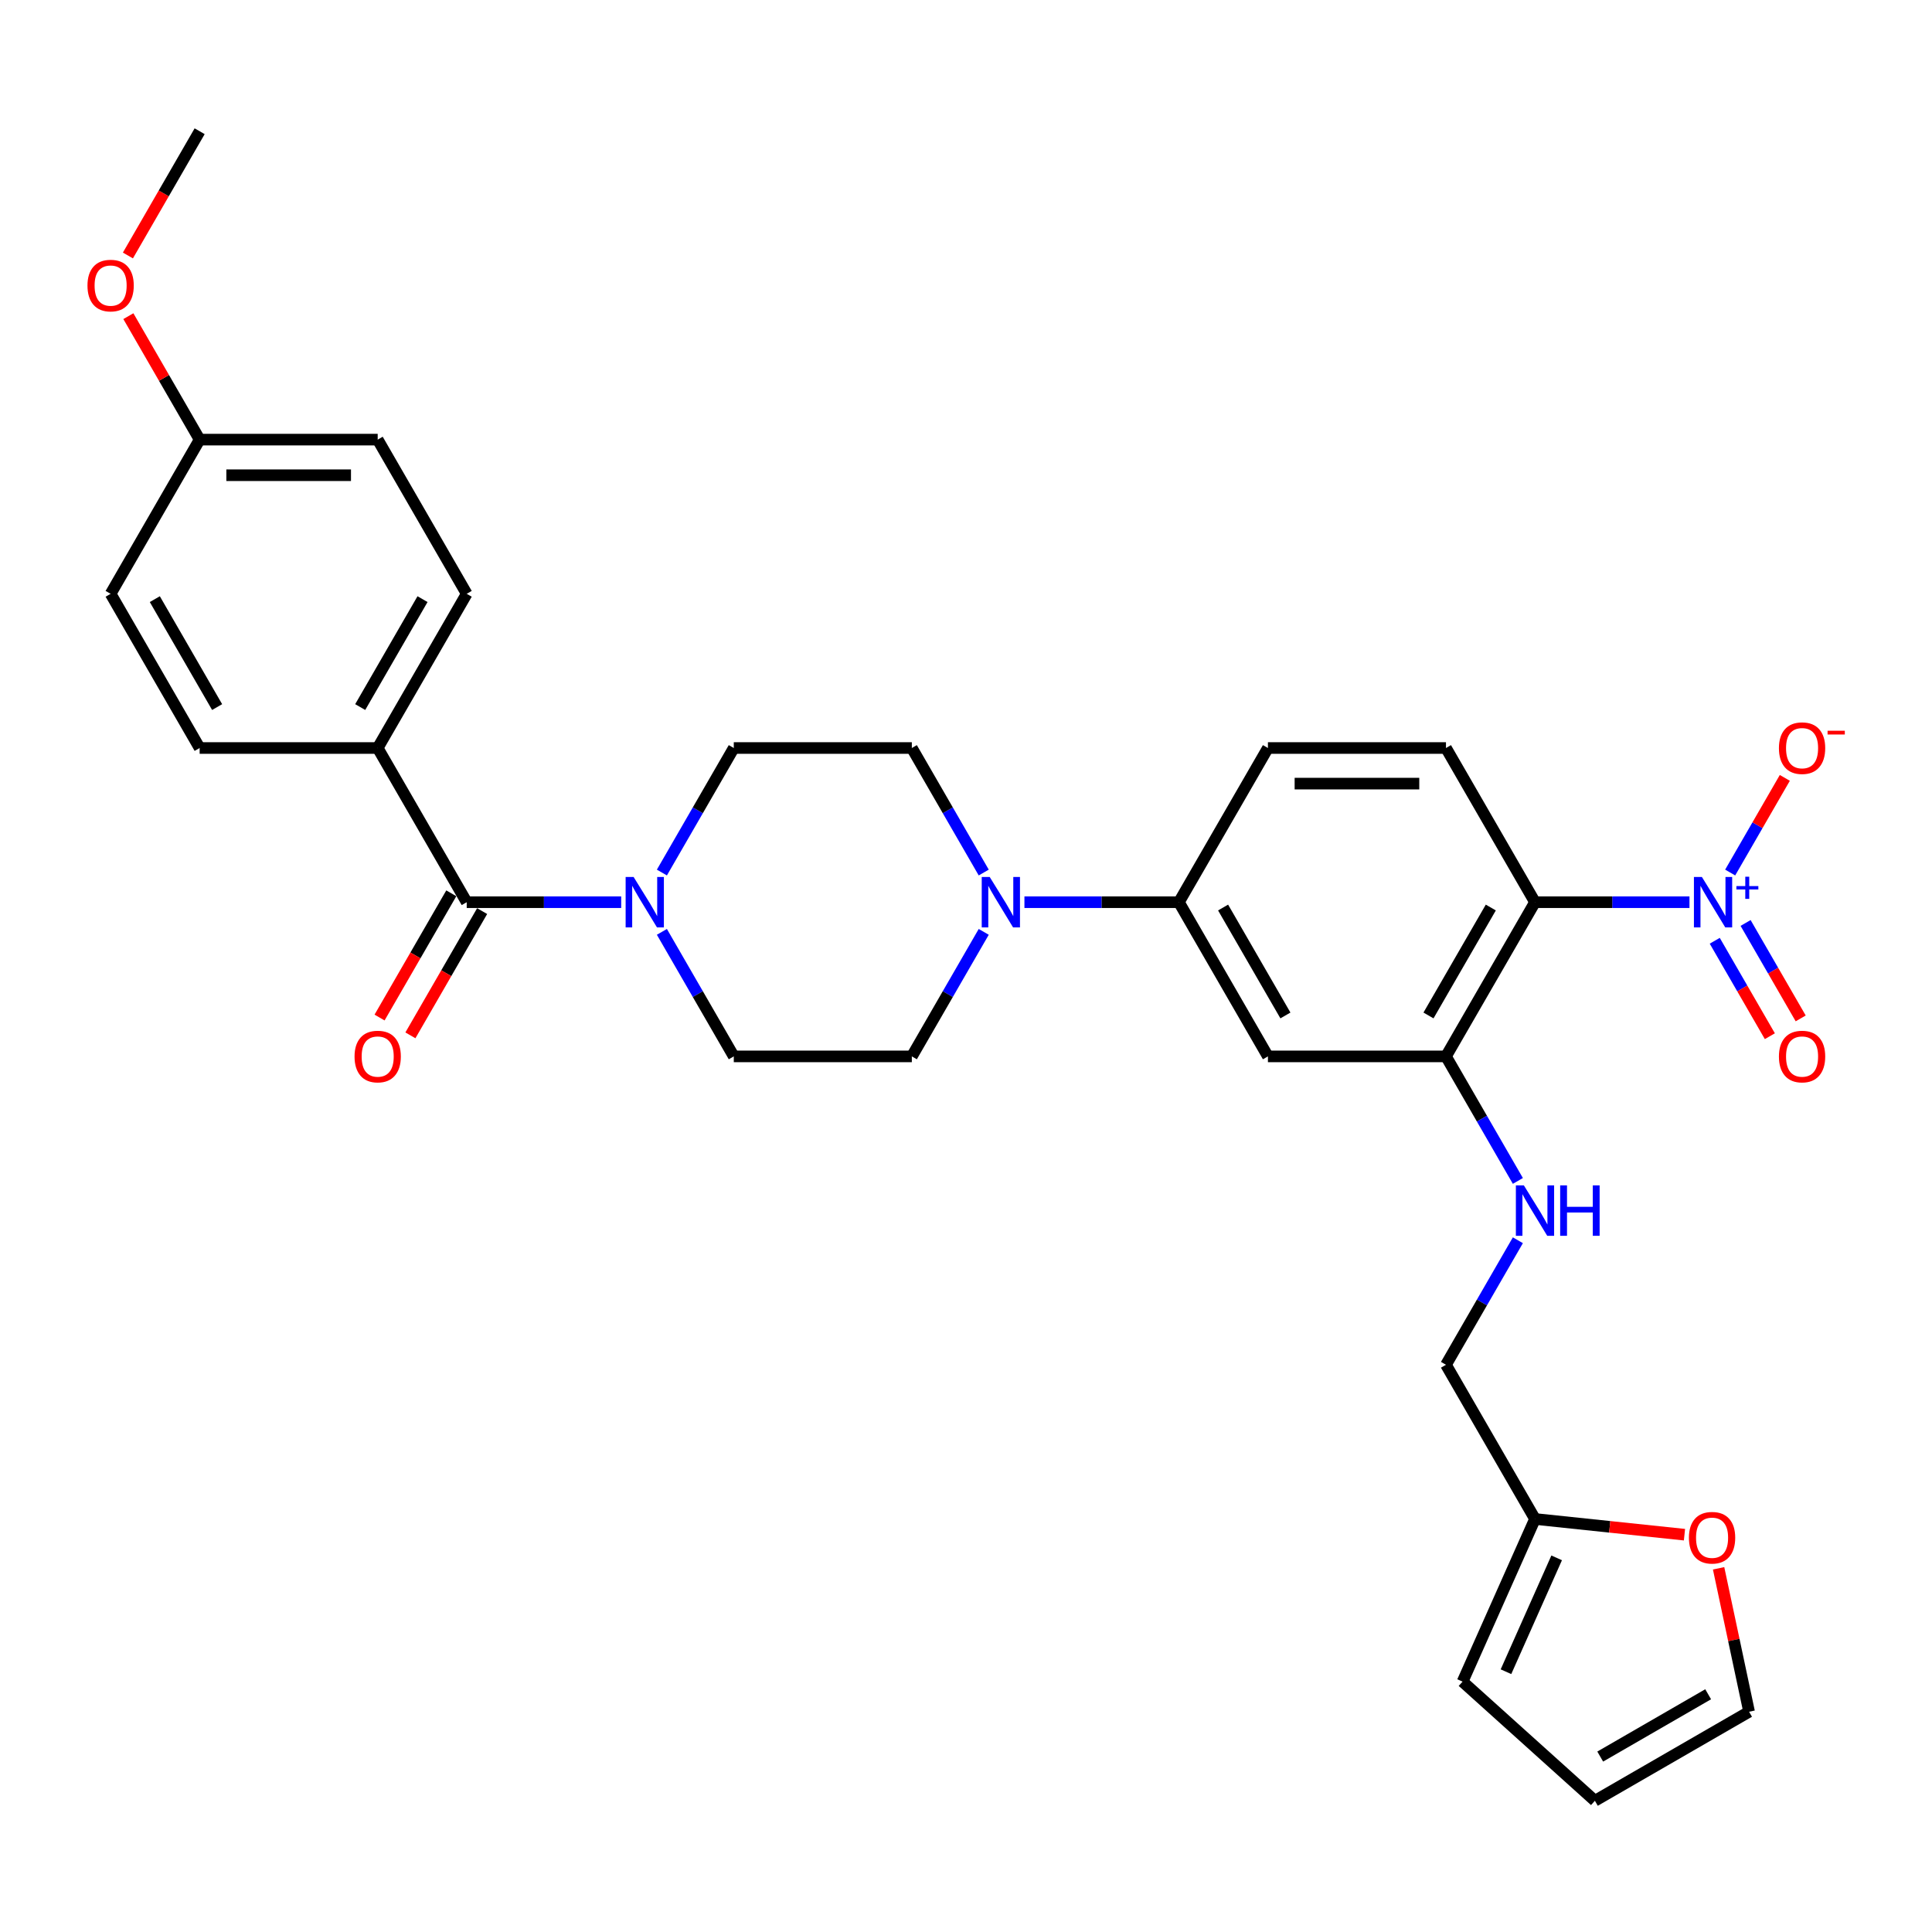 <?xml version='1.0' encoding='iso-8859-1'?>
<svg version='1.1' baseProfile='full'
              xmlns='http://www.w3.org/2000/svg'
                      xmlns:rdkit='http://www.rdkit.org/xml'
                      xmlns:xlink='http://www.w3.org/1999/xlink'
                  xml:space='preserve'
width='1000px' height='1000px' viewBox='0 0 1000 1000'>
<!-- END OF HEADER -->
<rect style='opacity:1.0;fill:#FFFFFF;stroke:none' width='1000' height='1000' x='0' y='0'> </rect>
<path class='bond-0' d='M 874.468,466.978 L 834.49,466.978' style='fill:none;fill-rule:evenodd;stroke:#0000FF;stroke-width:6px;stroke-linecap:butt;stroke-linejoin:miter;stroke-opacity:1' />
<path class='bond-0' d='M 834.49,466.978 L 794.513,466.978' style='fill:none;fill-rule:evenodd;stroke:#000000;stroke-width:6px;stroke-linecap:butt;stroke-linejoin:miter;stroke-opacity:1' />
<path class='bond-9' d='M 895.534,451.624 L 909.677,427.128' style='fill:none;fill-rule:evenodd;stroke:#0000FF;stroke-width:6px;stroke-linecap:butt;stroke-linejoin:miter;stroke-opacity:1' />
<path class='bond-9' d='M 909.677,427.128 L 923.82,402.631' style='fill:none;fill-rule:evenodd;stroke:#FF0000;stroke-width:6px;stroke-linecap:butt;stroke-linejoin:miter;stroke-opacity:1' />
<path class='bond-12' d='M 887.553,486.939 L 901.813,511.639' style='fill:none;fill-rule:evenodd;stroke:#0000FF;stroke-width:6px;stroke-linecap:butt;stroke-linejoin:miter;stroke-opacity:1' />
<path class='bond-12' d='M 901.813,511.639 L 916.074,536.338' style='fill:none;fill-rule:evenodd;stroke:#FF0000;stroke-width:6px;stroke-linecap:butt;stroke-linejoin:miter;stroke-opacity:1' />
<path class='bond-12' d='M 903.515,477.723 L 917.775,502.423' style='fill:none;fill-rule:evenodd;stroke:#0000FF;stroke-width:6px;stroke-linecap:butt;stroke-linejoin:miter;stroke-opacity:1' />
<path class='bond-12' d='M 917.775,502.423 L 932.036,527.123' style='fill:none;fill-rule:evenodd;stroke:#FF0000;stroke-width:6px;stroke-linecap:butt;stroke-linejoin:miter;stroke-opacity:1' />
<path class='bond-3' d='M 794.513,466.978 L 748.434,546.788' style='fill:none;fill-rule:evenodd;stroke:#000000;stroke-width:6px;stroke-linecap:butt;stroke-linejoin:miter;stroke-opacity:1' />
<path class='bond-3' d='M 771.639,469.734 L 739.384,525.601' style='fill:none;fill-rule:evenodd;stroke:#000000;stroke-width:6px;stroke-linecap:butt;stroke-linejoin:miter;stroke-opacity:1' />
<path class='bond-7' d='M 794.513,466.978 L 748.434,387.168' style='fill:none;fill-rule:evenodd;stroke:#000000;stroke-width:6px;stroke-linecap:butt;stroke-linejoin:miter;stroke-opacity:1' />
<path class='bond-1' d='M 241.571,466.978 L 281.549,466.978' style='fill:none;fill-rule:evenodd;stroke:#000000;stroke-width:6px;stroke-linecap:butt;stroke-linejoin:miter;stroke-opacity:1' />
<path class='bond-1' d='M 281.549,466.978 L 321.526,466.978' style='fill:none;fill-rule:evenodd;stroke:#0000FF;stroke-width:6px;stroke-linecap:butt;stroke-linejoin:miter;stroke-opacity:1' />
<path class='bond-10' d='M 241.571,466.978 L 195.493,387.168' style='fill:none;fill-rule:evenodd;stroke:#000000;stroke-width:6px;stroke-linecap:butt;stroke-linejoin:miter;stroke-opacity:1' />
<path class='bond-18' d='M 233.59,462.37 L 215.025,494.525' style='fill:none;fill-rule:evenodd;stroke:#000000;stroke-width:6px;stroke-linecap:butt;stroke-linejoin:miter;stroke-opacity:1' />
<path class='bond-18' d='M 215.025,494.525 L 196.461,526.679' style='fill:none;fill-rule:evenodd;stroke:#FF0000;stroke-width:6px;stroke-linecap:butt;stroke-linejoin:miter;stroke-opacity:1' />
<path class='bond-18' d='M 249.552,471.586 L 230.988,503.74' style='fill:none;fill-rule:evenodd;stroke:#000000;stroke-width:6px;stroke-linecap:butt;stroke-linejoin:miter;stroke-opacity:1' />
<path class='bond-18' d='M 230.988,503.74 L 212.423,535.895' style='fill:none;fill-rule:evenodd;stroke:#FF0000;stroke-width:6px;stroke-linecap:butt;stroke-linejoin:miter;stroke-opacity:1' />
<path class='bond-2' d='M 342.592,482.331 L 361.199,514.56' style='fill:none;fill-rule:evenodd;stroke:#0000FF;stroke-width:6px;stroke-linecap:butt;stroke-linejoin:miter;stroke-opacity:1' />
<path class='bond-2' d='M 361.199,514.56 L 379.806,546.788' style='fill:none;fill-rule:evenodd;stroke:#000000;stroke-width:6px;stroke-linecap:butt;stroke-linejoin:miter;stroke-opacity:1' />
<path class='bond-32' d='M 342.592,451.624 L 361.199,419.396' style='fill:none;fill-rule:evenodd;stroke:#0000FF;stroke-width:6px;stroke-linecap:butt;stroke-linejoin:miter;stroke-opacity:1' />
<path class='bond-32' d='M 361.199,419.396 L 379.806,387.168' style='fill:none;fill-rule:evenodd;stroke:#000000;stroke-width:6px;stroke-linecap:butt;stroke-linejoin:miter;stroke-opacity:1' />
<path class='bond-5' d='M 748.434,546.788 L 656.277,546.788' style='fill:none;fill-rule:evenodd;stroke:#000000;stroke-width:6px;stroke-linecap:butt;stroke-linejoin:miter;stroke-opacity:1' />
<path class='bond-8' d='M 748.434,546.788 L 767.041,579.017' style='fill:none;fill-rule:evenodd;stroke:#000000;stroke-width:6px;stroke-linecap:butt;stroke-linejoin:miter;stroke-opacity:1' />
<path class='bond-8' d='M 767.041,579.017 L 785.648,611.245' style='fill:none;fill-rule:evenodd;stroke:#0000FF;stroke-width:6px;stroke-linecap:butt;stroke-linejoin:miter;stroke-opacity:1' />
<path class='bond-4' d='M 530.243,466.978 L 570.221,466.978' style='fill:none;fill-rule:evenodd;stroke:#0000FF;stroke-width:6px;stroke-linecap:butt;stroke-linejoin:miter;stroke-opacity:1' />
<path class='bond-4' d='M 570.221,466.978 L 610.199,466.978' style='fill:none;fill-rule:evenodd;stroke:#000000;stroke-width:6px;stroke-linecap:butt;stroke-linejoin:miter;stroke-opacity:1' />
<path class='bond-16' d='M 509.178,451.624 L 490.57,419.396' style='fill:none;fill-rule:evenodd;stroke:#0000FF;stroke-width:6px;stroke-linecap:butt;stroke-linejoin:miter;stroke-opacity:1' />
<path class='bond-16' d='M 490.57,419.396 L 471.963,387.168' style='fill:none;fill-rule:evenodd;stroke:#000000;stroke-width:6px;stroke-linecap:butt;stroke-linejoin:miter;stroke-opacity:1' />
<path class='bond-17' d='M 509.178,482.331 L 490.57,514.56' style='fill:none;fill-rule:evenodd;stroke:#0000FF;stroke-width:6px;stroke-linecap:butt;stroke-linejoin:miter;stroke-opacity:1' />
<path class='bond-17' d='M 490.57,514.56 L 471.963,546.788' style='fill:none;fill-rule:evenodd;stroke:#000000;stroke-width:6px;stroke-linecap:butt;stroke-linejoin:miter;stroke-opacity:1' />
<path class='bond-31' d='M 656.277,546.788 L 610.199,466.978' style='fill:none;fill-rule:evenodd;stroke:#000000;stroke-width:6px;stroke-linecap:butt;stroke-linejoin:miter;stroke-opacity:1' />
<path class='bond-31' d='M 665.328,525.601 L 633.073,469.734' style='fill:none;fill-rule:evenodd;stroke:#000000;stroke-width:6px;stroke-linecap:butt;stroke-linejoin:miter;stroke-opacity:1' />
<path class='bond-6' d='M 610.199,466.978 L 656.277,387.168' style='fill:none;fill-rule:evenodd;stroke:#000000;stroke-width:6px;stroke-linecap:butt;stroke-linejoin:miter;stroke-opacity:1' />
<path class='bond-19' d='M 748.434,387.168 L 656.277,387.168' style='fill:none;fill-rule:evenodd;stroke:#000000;stroke-width:6px;stroke-linecap:butt;stroke-linejoin:miter;stroke-opacity:1' />
<path class='bond-19' d='M 734.611,405.599 L 670.101,405.599' style='fill:none;fill-rule:evenodd;stroke:#000000;stroke-width:6px;stroke-linecap:butt;stroke-linejoin:miter;stroke-opacity:1' />
<path class='bond-23' d='M 785.648,641.952 L 767.041,674.18' style='fill:none;fill-rule:evenodd;stroke:#0000FF;stroke-width:6px;stroke-linecap:butt;stroke-linejoin:miter;stroke-opacity:1' />
<path class='bond-23' d='M 767.041,674.18 L 748.434,706.409' style='fill:none;fill-rule:evenodd;stroke:#000000;stroke-width:6px;stroke-linecap:butt;stroke-linejoin:miter;stroke-opacity:1' />
<path class='bond-24' d='M 195.493,387.168 L 241.571,307.357' style='fill:none;fill-rule:evenodd;stroke:#000000;stroke-width:6px;stroke-linecap:butt;stroke-linejoin:miter;stroke-opacity:1' />
<path class='bond-24' d='M 186.442,365.98 L 218.697,310.113' style='fill:none;fill-rule:evenodd;stroke:#000000;stroke-width:6px;stroke-linecap:butt;stroke-linejoin:miter;stroke-opacity:1' />
<path class='bond-25' d='M 195.493,387.168 L 103.336,387.168' style='fill:none;fill-rule:evenodd;stroke:#000000;stroke-width:6px;stroke-linecap:butt;stroke-linejoin:miter;stroke-opacity:1' />
<path class='bond-11' d='M 794.513,786.219 L 748.434,706.409' style='fill:none;fill-rule:evenodd;stroke:#000000;stroke-width:6px;stroke-linecap:butt;stroke-linejoin:miter;stroke-opacity:1' />
<path class='bond-13' d='M 794.513,786.219 L 833.197,790.285' style='fill:none;fill-rule:evenodd;stroke:#000000;stroke-width:6px;stroke-linecap:butt;stroke-linejoin:miter;stroke-opacity:1' />
<path class='bond-13' d='M 833.197,790.285 L 871.88,794.351' style='fill:none;fill-rule:evenodd;stroke:#FF0000;stroke-width:6px;stroke-linecap:butt;stroke-linejoin:miter;stroke-opacity:1' />
<path class='bond-20' d='M 794.513,786.219 L 757.029,870.408' style='fill:none;fill-rule:evenodd;stroke:#000000;stroke-width:6px;stroke-linecap:butt;stroke-linejoin:miter;stroke-opacity:1' />
<path class='bond-20' d='M 805.728,806.344 L 779.49,865.277' style='fill:none;fill-rule:evenodd;stroke:#000000;stroke-width:6px;stroke-linecap:butt;stroke-linejoin:miter;stroke-opacity:1' />
<path class='bond-21' d='M 889.546,811.758 L 897.435,848.877' style='fill:none;fill-rule:evenodd;stroke:#FF0000;stroke-width:6px;stroke-linecap:butt;stroke-linejoin:miter;stroke-opacity:1' />
<path class='bond-21' d='M 897.435,848.877 L 905.325,885.995' style='fill:none;fill-rule:evenodd;stroke:#000000;stroke-width:6px;stroke-linecap:butt;stroke-linejoin:miter;stroke-opacity:1' />
<path class='bond-14' d='M 379.806,387.168 L 471.963,387.168' style='fill:none;fill-rule:evenodd;stroke:#000000;stroke-width:6px;stroke-linecap:butt;stroke-linejoin:miter;stroke-opacity:1' />
<path class='bond-15' d='M 379.806,546.788 L 471.963,546.788' style='fill:none;fill-rule:evenodd;stroke:#000000;stroke-width:6px;stroke-linecap:butt;stroke-linejoin:miter;stroke-opacity:1' />
<path class='bond-22' d='M 757.029,870.408 L 825.515,932.073' style='fill:none;fill-rule:evenodd;stroke:#000000;stroke-width:6px;stroke-linecap:butt;stroke-linejoin:miter;stroke-opacity:1' />
<path class='bond-33' d='M 905.325,885.995 L 825.515,932.073' style='fill:none;fill-rule:evenodd;stroke:#000000;stroke-width:6px;stroke-linecap:butt;stroke-linejoin:miter;stroke-opacity:1' />
<path class='bond-33' d='M 884.138,876.945 L 828.271,909.2' style='fill:none;fill-rule:evenodd;stroke:#000000;stroke-width:6px;stroke-linecap:butt;stroke-linejoin:miter;stroke-opacity:1' />
<path class='bond-28' d='M 241.571,307.357 L 195.493,227.547' style='fill:none;fill-rule:evenodd;stroke:#000000;stroke-width:6px;stroke-linecap:butt;stroke-linejoin:miter;stroke-opacity:1' />
<path class='bond-27' d='M 103.336,387.168 L 57.257,307.357' style='fill:none;fill-rule:evenodd;stroke:#000000;stroke-width:6px;stroke-linecap:butt;stroke-linejoin:miter;stroke-opacity:1' />
<path class='bond-27' d='M 112.386,365.98 L 80.131,310.113' style='fill:none;fill-rule:evenodd;stroke:#000000;stroke-width:6px;stroke-linecap:butt;stroke-linejoin:miter;stroke-opacity:1' />
<path class='bond-26' d='M 103.336,227.547 L 57.257,307.357' style='fill:none;fill-rule:evenodd;stroke:#000000;stroke-width:6px;stroke-linecap:butt;stroke-linejoin:miter;stroke-opacity:1' />
<path class='bond-29' d='M 103.336,227.547 L 84.888,195.595' style='fill:none;fill-rule:evenodd;stroke:#000000;stroke-width:6px;stroke-linecap:butt;stroke-linejoin:miter;stroke-opacity:1' />
<path class='bond-29' d='M 84.888,195.595 L 66.441,163.643' style='fill:none;fill-rule:evenodd;stroke:#FF0000;stroke-width:6px;stroke-linecap:butt;stroke-linejoin:miter;stroke-opacity:1' />
<path class='bond-34' d='M 103.336,227.547 L 195.493,227.547' style='fill:none;fill-rule:evenodd;stroke:#000000;stroke-width:6px;stroke-linecap:butt;stroke-linejoin:miter;stroke-opacity:1' />
<path class='bond-34' d='M 117.159,245.978 L 181.669,245.978' style='fill:none;fill-rule:evenodd;stroke:#000000;stroke-width:6px;stroke-linecap:butt;stroke-linejoin:miter;stroke-opacity:1' />
<path class='bond-30' d='M 66.207,132.236 L 84.771,100.081' style='fill:none;fill-rule:evenodd;stroke:#FF0000;stroke-width:6px;stroke-linecap:butt;stroke-linejoin:miter;stroke-opacity:1' />
<path class='bond-30' d='M 84.771,100.081 L 103.336,67.927' style='fill:none;fill-rule:evenodd;stroke:#000000;stroke-width:6px;stroke-linecap:butt;stroke-linejoin:miter;stroke-opacity:1' />
<path  class='atom-0' d='M 880.901 453.928
L 889.453 467.752
Q 890.301 469.116, 891.664 471.586
Q 893.028 474.055, 893.102 474.203
L 893.102 453.928
L 896.567 453.928
L 896.567 480.027
L 892.992 480.027
L 883.813 464.914
Q 882.744 463.144, 881.601 461.117
Q 880.495 459.089, 880.163 458.463
L 880.163 480.027
L 876.772 480.027
L 876.772 453.928
L 880.901 453.928
' fill='#0000FF'/>
<path  class='atom-0' d='M 898.757 458.633
L 903.355 458.633
L 903.355 453.791
L 905.399 453.791
L 905.399 458.633
L 910.119 458.633
L 910.119 460.385
L 905.399 460.385
L 905.399 465.25
L 903.355 465.25
L 903.355 460.385
L 898.757 460.385
L 898.757 458.633
' fill='#0000FF'/>
<path  class='atom-3' d='M 327.959 453.928
L 336.511 467.752
Q 337.359 469.116, 338.723 471.586
Q 340.087 474.055, 340.161 474.203
L 340.161 453.928
L 343.626 453.928
L 343.626 480.027
L 340.05 480.027
L 330.871 464.914
Q 329.802 463.144, 328.659 461.117
Q 327.553 459.089, 327.222 458.463
L 327.222 480.027
L 323.83 480.027
L 323.83 453.928
L 327.959 453.928
' fill='#0000FF'/>
<path  class='atom-5' d='M 512.273 453.928
L 520.825 467.752
Q 521.673 469.116, 523.037 471.586
Q 524.401 474.055, 524.474 474.203
L 524.474 453.928
L 527.939 453.928
L 527.939 480.027
L 524.364 480.027
L 515.185 464.914
Q 514.116 463.144, 512.973 461.117
Q 511.867 459.089, 511.536 458.463
L 511.536 480.027
L 508.144 480.027
L 508.144 453.928
L 512.273 453.928
' fill='#0000FF'/>
<path  class='atom-9' d='M 788.744 613.549
L 797.296 627.372
Q 798.144 628.736, 799.508 631.206
Q 800.871 633.676, 800.945 633.823
L 800.945 613.549
L 804.41 613.549
L 804.41 639.648
L 800.835 639.648
L 791.656 624.534
Q 790.587 622.765, 789.444 620.737
Q 788.338 618.71, 788.006 618.083
L 788.006 639.648
L 784.615 639.648
L 784.615 613.549
L 788.744 613.549
' fill='#0000FF'/>
<path  class='atom-9' d='M 807.544 613.549
L 811.082 613.549
L 811.082 624.645
L 824.427 624.645
L 824.427 613.549
L 827.966 613.549
L 827.966 639.648
L 824.427 639.648
L 824.427 627.594
L 811.082 627.594
L 811.082 639.648
L 807.544 639.648
L 807.544 613.549
' fill='#0000FF'/>
<path  class='atom-10' d='M 920.768 387.241
Q 920.768 380.975, 923.864 377.473
Q 926.961 373.971, 932.748 373.971
Q 938.536 373.971, 941.632 377.473
Q 944.728 380.975, 944.728 387.241
Q 944.728 393.582, 941.595 397.194
Q 938.462 400.77, 932.748 400.77
Q 926.997 400.77, 923.864 397.194
Q 920.768 393.619, 920.768 387.241
M 932.748 397.821
Q 936.729 397.821, 938.867 395.167
Q 941.042 392.476, 941.042 387.241
Q 941.042 382.117, 938.867 379.537
Q 936.729 376.92, 932.748 376.92
Q 928.767 376.92, 926.592 379.5
Q 924.454 382.081, 924.454 387.241
Q 924.454 392.513, 926.592 395.167
Q 928.767 397.821, 932.748 397.821
' fill='#FF0000'/>
<path  class='atom-10' d='M 945.945 378.231
L 954.874 378.231
L 954.874 380.177
L 945.945 380.177
L 945.945 378.231
' fill='#FF0000'/>
<path  class='atom-13' d='M 920.768 546.862
Q 920.768 540.595, 923.864 537.093
Q 926.961 533.591, 932.748 533.591
Q 938.536 533.591, 941.632 537.093
Q 944.728 540.595, 944.728 546.862
Q 944.728 553.202, 941.595 556.815
Q 938.462 560.39, 932.748 560.39
Q 926.997 560.39, 923.864 556.815
Q 920.768 553.239, 920.768 546.862
M 932.748 557.441
Q 936.729 557.441, 938.867 554.787
Q 941.042 552.096, 941.042 546.862
Q 941.042 541.738, 938.867 539.157
Q 936.729 536.54, 932.748 536.54
Q 928.767 536.54, 926.592 539.121
Q 924.454 541.701, 924.454 546.862
Q 924.454 552.133, 926.592 554.787
Q 928.767 557.441, 932.748 557.441
' fill='#FF0000'/>
<path  class='atom-14' d='M 874.184 795.926
Q 874.184 789.659, 877.281 786.157
Q 880.377 782.655, 886.165 782.655
Q 891.952 782.655, 895.049 786.157
Q 898.145 789.659, 898.145 795.926
Q 898.145 802.266, 895.012 805.879
Q 891.878 809.454, 886.165 809.454
Q 880.414 809.454, 877.281 805.879
Q 874.184 802.303, 874.184 795.926
M 886.165 806.505
Q 890.146 806.505, 892.284 803.851
Q 894.459 801.16, 894.459 795.926
Q 894.459 790.802, 892.284 788.221
Q 890.146 785.604, 886.165 785.604
Q 882.184 785.604, 880.009 788.184
Q 877.871 790.765, 877.871 795.926
Q 877.871 801.197, 880.009 803.851
Q 882.184 806.505, 886.165 806.505
' fill='#FF0000'/>
<path  class='atom-19' d='M 183.512 546.862
Q 183.512 540.595, 186.609 537.093
Q 189.705 533.591, 195.493 533.591
Q 201.28 533.591, 204.376 537.093
Q 207.473 540.595, 207.473 546.862
Q 207.473 553.202, 204.34 556.815
Q 201.206 560.39, 195.493 560.39
Q 189.742 560.39, 186.609 556.815
Q 183.512 553.239, 183.512 546.862
M 195.493 557.441
Q 199.474 557.441, 201.612 554.787
Q 203.787 552.096, 203.787 546.862
Q 203.787 541.738, 201.612 539.157
Q 199.474 536.54, 195.493 536.54
Q 191.511 536.54, 189.336 539.121
Q 187.198 541.701, 187.198 546.862
Q 187.198 552.133, 189.336 554.787
Q 191.511 557.441, 195.493 557.441
' fill='#FF0000'/>
<path  class='atom-30' d='M 45.277 147.811
Q 45.277 141.544, 48.373 138.042
Q 51.47 134.54, 57.257 134.54
Q 63.045 134.54, 66.141 138.042
Q 69.237 141.544, 69.237 147.811
Q 69.237 154.151, 66.104 157.764
Q 62.971 161.339, 57.257 161.339
Q 51.507 161.339, 48.373 157.764
Q 45.277 154.188, 45.277 147.811
M 57.257 158.39
Q 61.238 158.39, 63.376 155.736
Q 65.551 153.045, 65.551 147.811
Q 65.551 142.687, 63.376 140.106
Q 61.238 137.489, 57.257 137.489
Q 53.276 137.489, 51.101 140.069
Q 48.963 142.65, 48.963 147.811
Q 48.963 153.082, 51.101 155.736
Q 53.276 158.39, 57.257 158.39
' fill='#FF0000'/>
</svg>
